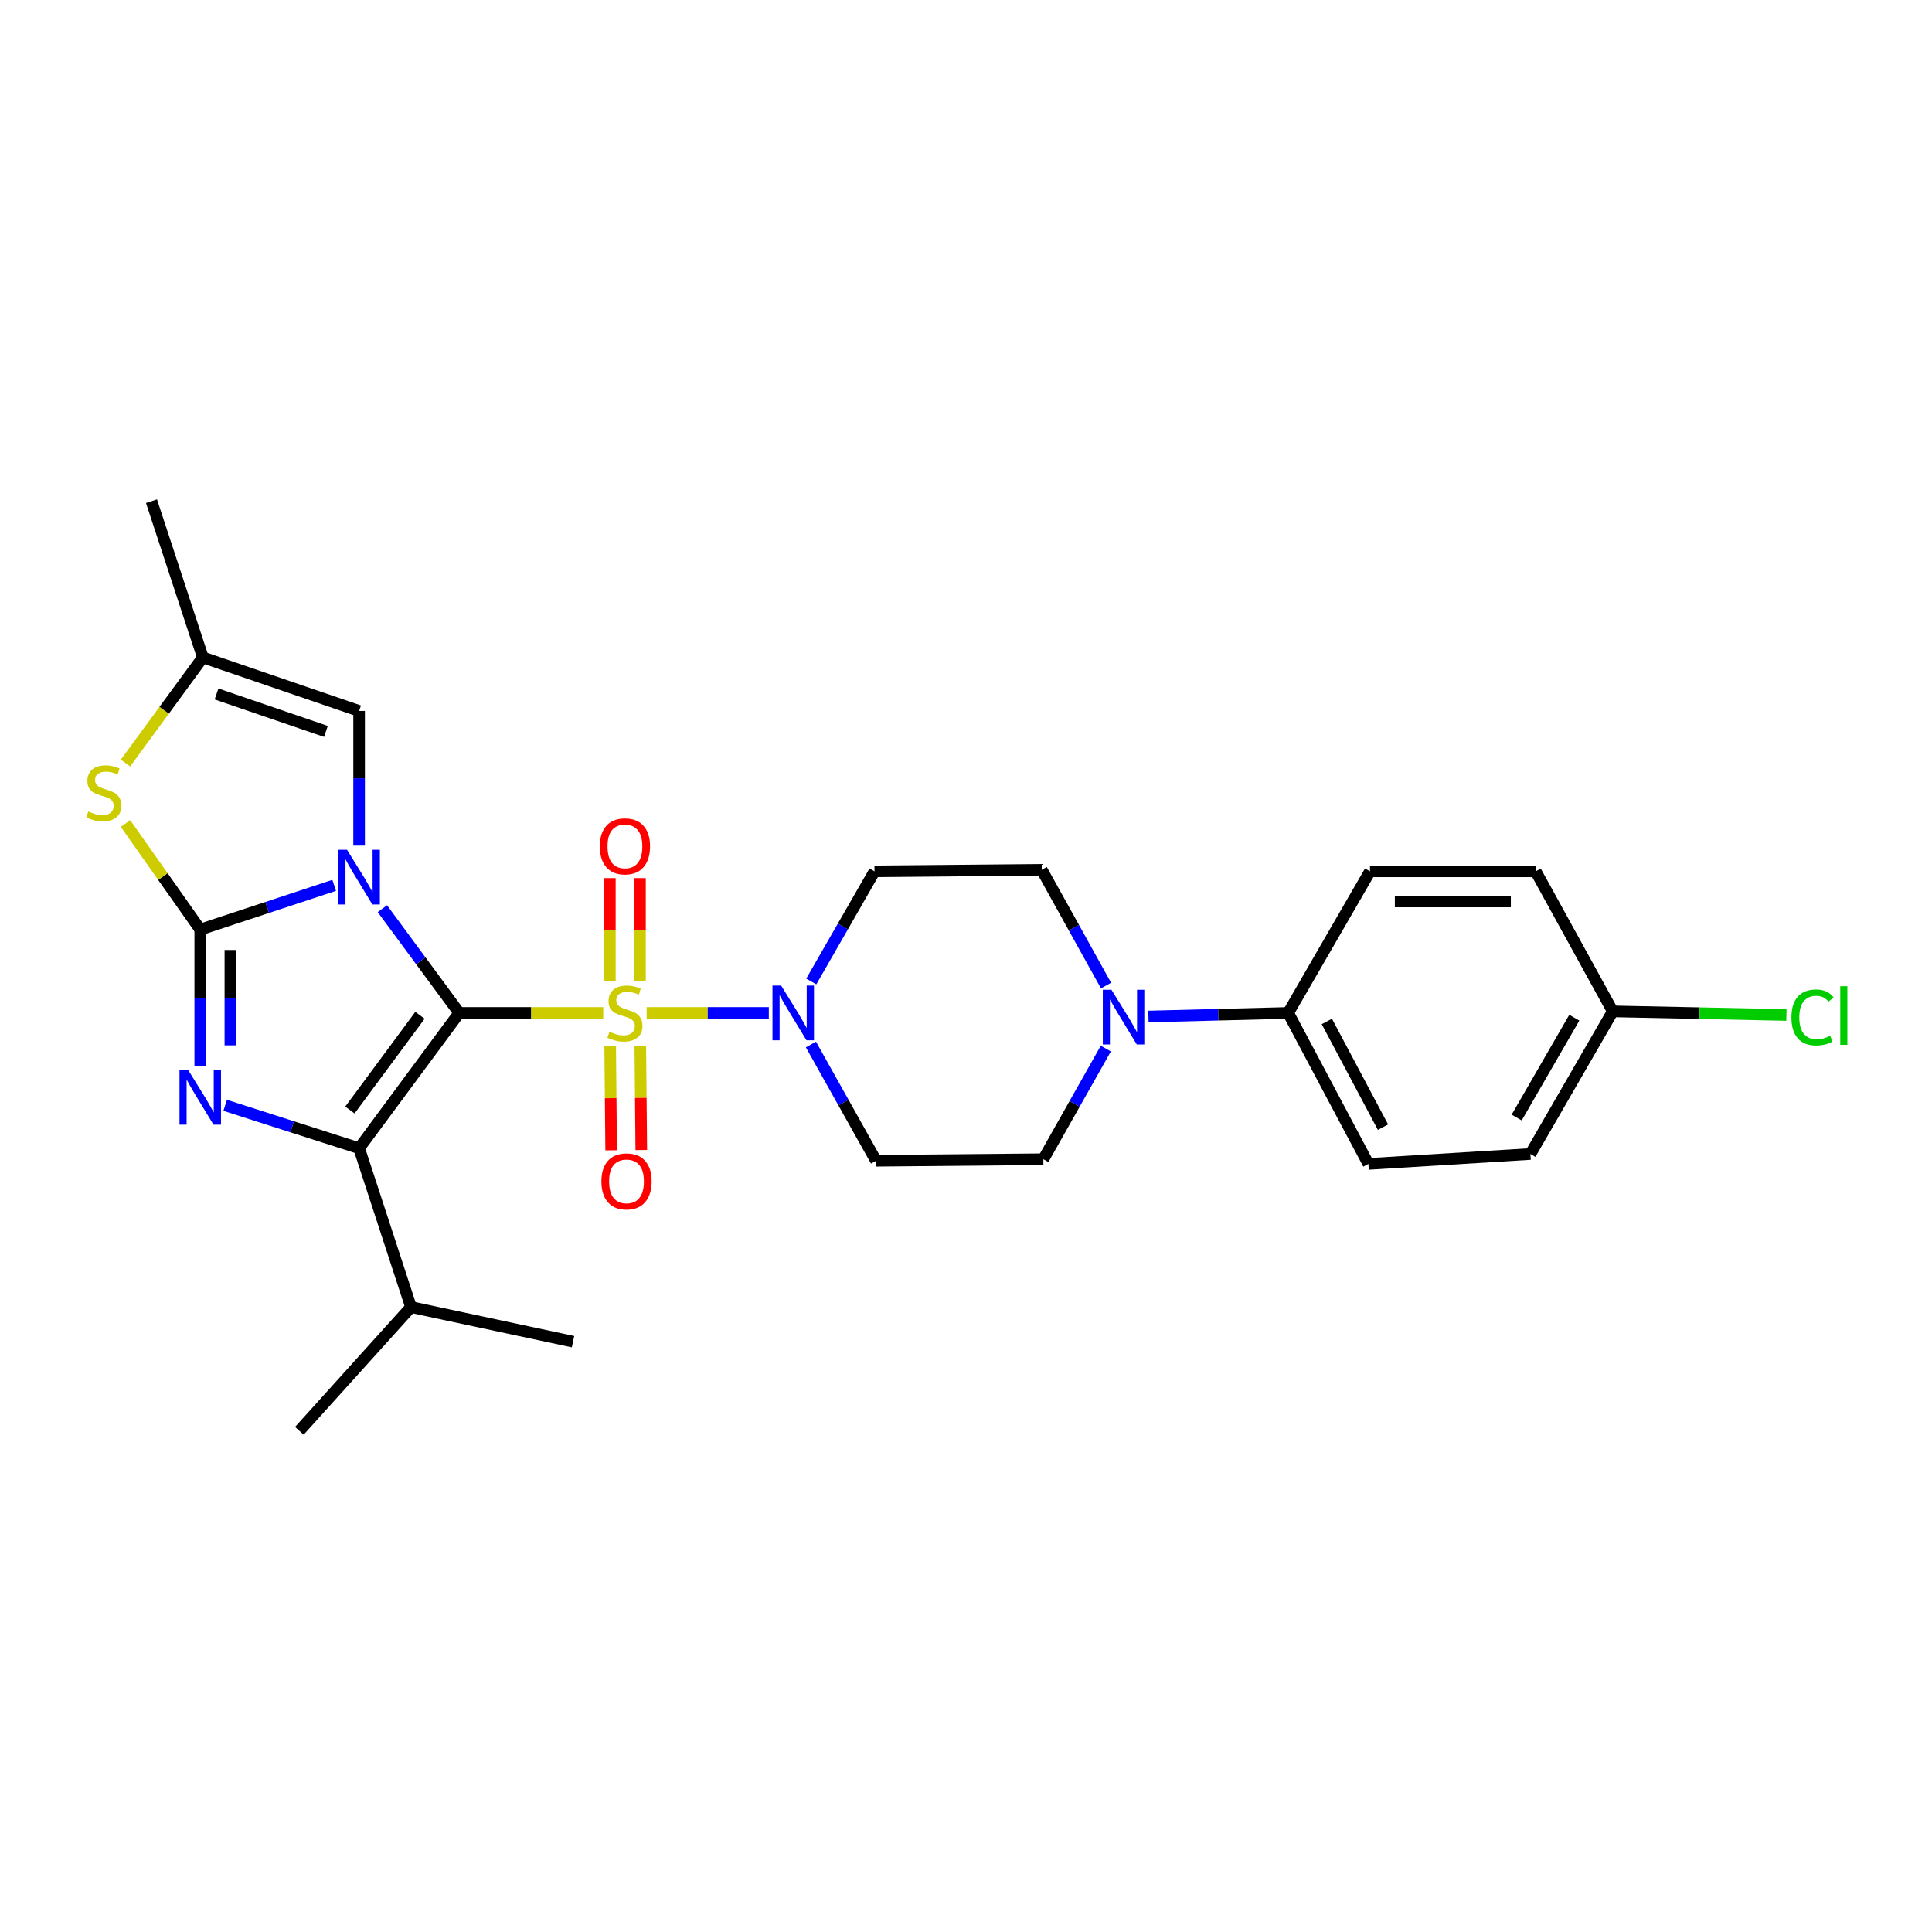 <?xml version='1.0' encoding='iso-8859-1'?>
<svg version='1.1' baseProfile='full'
              xmlns='http://www.w3.org/2000/svg'
                      xmlns:rdkit='http://www.rdkit.org/xml'
                      xmlns:xlink='http://www.w3.org/1999/xlink'
                  xml:space='preserve'
width='1000px' height='1000px' viewBox='0 0 1000 1000'>
<!-- END OF HEADER -->
<rect style='opacity:1.0;fill:#FFFFFF;stroke:none' width='1000' height='1000' x='0' y='0'> </rect>
<path class='bond-0' d='M 237.693,524.284 L 217.809,497.312' style='fill:none;fill-rule:evenodd;stroke:#000000;stroke-width:6px;stroke-linecap:butt;stroke-linejoin:miter;stroke-opacity:1' />
<path class='bond-0' d='M 217.809,497.312 L 197.924,470.339' style='fill:none;fill-rule:evenodd;stroke:#0000FF;stroke-width:6px;stroke-linecap:butt;stroke-linejoin:miter;stroke-opacity:1' />
<path class='bond-1' d='M 237.693,524.284 L 274.966,524.284' style='fill:none;fill-rule:evenodd;stroke:#000000;stroke-width:6px;stroke-linecap:butt;stroke-linejoin:miter;stroke-opacity:1' />
<path class='bond-1' d='M 274.966,524.284 L 312.239,524.284' style='fill:none;fill-rule:evenodd;stroke:#CCCC00;stroke-width:6px;stroke-linecap:butt;stroke-linejoin:miter;stroke-opacity:1' />
<path class='bond-3' d='M 237.693,524.284 L 185.876,594.321' style='fill:none;fill-rule:evenodd;stroke:#000000;stroke-width:6px;stroke-linecap:butt;stroke-linejoin:miter;stroke-opacity:1' />
<path class='bond-3' d='M 217.384,525.515 L 181.112,574.54' style='fill:none;fill-rule:evenodd;stroke:#000000;stroke-width:6px;stroke-linecap:butt;stroke-linejoin:miter;stroke-opacity:1' />
<path class='bond-2' d='M 172.971,458.256 L 138.31,469.698' style='fill:none;fill-rule:evenodd;stroke:#0000FF;stroke-width:6px;stroke-linecap:butt;stroke-linejoin:miter;stroke-opacity:1' />
<path class='bond-2' d='M 138.31,469.698 L 103.649,481.139' style='fill:none;fill-rule:evenodd;stroke:#000000;stroke-width:6px;stroke-linecap:butt;stroke-linejoin:miter;stroke-opacity:1' />
<path class='bond-7' d='M 185.876,437.686 L 185.876,402.835' style='fill:none;fill-rule:evenodd;stroke:#0000FF;stroke-width:6px;stroke-linecap:butt;stroke-linejoin:miter;stroke-opacity:1' />
<path class='bond-7' d='M 185.876,402.835 L 185.876,367.983' style='fill:none;fill-rule:evenodd;stroke:#000000;stroke-width:6px;stroke-linecap:butt;stroke-linejoin:miter;stroke-opacity:1' />
<path class='bond-5' d='M 334.721,524.284 L 366.33,524.284' style='fill:none;fill-rule:evenodd;stroke:#CCCC00;stroke-width:6px;stroke-linecap:butt;stroke-linejoin:miter;stroke-opacity:1' />
<path class='bond-5' d='M 366.33,524.284 L 397.94,524.284' style='fill:none;fill-rule:evenodd;stroke:#0000FF;stroke-width:6px;stroke-linecap:butt;stroke-linejoin:miter;stroke-opacity:1' />
<path class='bond-10' d='M 315.827,541.416 L 316.082,568.408' style='fill:none;fill-rule:evenodd;stroke:#CCCC00;stroke-width:6px;stroke-linecap:butt;stroke-linejoin:miter;stroke-opacity:1' />
<path class='bond-10' d='M 316.082,568.408 L 316.337,595.399' style='fill:none;fill-rule:evenodd;stroke:#FF0000;stroke-width:6px;stroke-linecap:butt;stroke-linejoin:miter;stroke-opacity:1' />
<path class='bond-10' d='M 331.421,541.268 L 331.676,568.26' style='fill:none;fill-rule:evenodd;stroke:#CCCC00;stroke-width:6px;stroke-linecap:butt;stroke-linejoin:miter;stroke-opacity:1' />
<path class='bond-10' d='M 331.676,568.26 L 331.931,595.252' style='fill:none;fill-rule:evenodd;stroke:#FF0000;stroke-width:6px;stroke-linecap:butt;stroke-linejoin:miter;stroke-opacity:1' />
<path class='bond-11' d='M 331.26,508.007 L 331.26,481.256' style='fill:none;fill-rule:evenodd;stroke:#CCCC00;stroke-width:6px;stroke-linecap:butt;stroke-linejoin:miter;stroke-opacity:1' />
<path class='bond-11' d='M 331.26,481.256 L 331.26,454.505' style='fill:none;fill-rule:evenodd;stroke:#FF0000;stroke-width:6px;stroke-linecap:butt;stroke-linejoin:miter;stroke-opacity:1' />
<path class='bond-11' d='M 315.666,508.007 L 315.666,481.256' style='fill:none;fill-rule:evenodd;stroke:#CCCC00;stroke-width:6px;stroke-linecap:butt;stroke-linejoin:miter;stroke-opacity:1' />
<path class='bond-11' d='M 315.666,481.256 L 315.666,454.505' style='fill:none;fill-rule:evenodd;stroke:#FF0000;stroke-width:6px;stroke-linecap:butt;stroke-linejoin:miter;stroke-opacity:1' />
<path class='bond-6' d='M 103.649,481.139 L 84.3,453.694' style='fill:none;fill-rule:evenodd;stroke:#000000;stroke-width:6px;stroke-linecap:butt;stroke-linejoin:miter;stroke-opacity:1' />
<path class='bond-6' d='M 84.3,453.694 L 64.95,426.249' style='fill:none;fill-rule:evenodd;stroke:#CCCC00;stroke-width:6px;stroke-linecap:butt;stroke-linejoin:miter;stroke-opacity:1' />
<path class='bond-27' d='M 103.649,481.139 L 103.649,516.392' style='fill:none;fill-rule:evenodd;stroke:#000000;stroke-width:6px;stroke-linecap:butt;stroke-linejoin:miter;stroke-opacity:1' />
<path class='bond-27' d='M 103.649,516.392 L 103.649,551.644' style='fill:none;fill-rule:evenodd;stroke:#0000FF;stroke-width:6px;stroke-linecap:butt;stroke-linejoin:miter;stroke-opacity:1' />
<path class='bond-27' d='M 119.244,491.715 L 119.244,516.392' style='fill:none;fill-rule:evenodd;stroke:#000000;stroke-width:6px;stroke-linecap:butt;stroke-linejoin:miter;stroke-opacity:1' />
<path class='bond-27' d='M 119.244,516.392 L 119.244,541.068' style='fill:none;fill-rule:evenodd;stroke:#0000FF;stroke-width:6px;stroke-linecap:butt;stroke-linejoin:miter;stroke-opacity:1' />
<path class='bond-4' d='M 185.876,594.321 L 151.212,583.214' style='fill:none;fill-rule:evenodd;stroke:#000000;stroke-width:6px;stroke-linecap:butt;stroke-linejoin:miter;stroke-opacity:1' />
<path class='bond-4' d='M 151.212,583.214 L 116.548,572.108' style='fill:none;fill-rule:evenodd;stroke:#0000FF;stroke-width:6px;stroke-linecap:butt;stroke-linejoin:miter;stroke-opacity:1' />
<path class='bond-17' d='M 185.876,594.321 L 212.742,676.548' style='fill:none;fill-rule:evenodd;stroke:#000000;stroke-width:6px;stroke-linecap:butt;stroke-linejoin:miter;stroke-opacity:1' />
<path class='bond-12' d='M 419.918,508.012 L 436.283,479.509' style='fill:none;fill-rule:evenodd;stroke:#0000FF;stroke-width:6px;stroke-linecap:butt;stroke-linejoin:miter;stroke-opacity:1' />
<path class='bond-12' d='M 436.283,479.509 L 452.647,451.007' style='fill:none;fill-rule:evenodd;stroke:#000000;stroke-width:6px;stroke-linecap:butt;stroke-linejoin:miter;stroke-opacity:1' />
<path class='bond-13' d='M 419.738,540.637 L 436.595,570.724' style='fill:none;fill-rule:evenodd;stroke:#0000FF;stroke-width:6px;stroke-linecap:butt;stroke-linejoin:miter;stroke-opacity:1' />
<path class='bond-13' d='M 436.595,570.724 L 453.452,600.81' style='fill:none;fill-rule:evenodd;stroke:#000000;stroke-width:6px;stroke-linecap:butt;stroke-linejoin:miter;stroke-opacity:1' />
<path class='bond-28' d='M 64.953,394.943 L 84.977,367.614' style='fill:none;fill-rule:evenodd;stroke:#CCCC00;stroke-width:6px;stroke-linecap:butt;stroke-linejoin:miter;stroke-opacity:1' />
<path class='bond-28' d='M 84.977,367.614 L 105.001,340.286' style='fill:none;fill-rule:evenodd;stroke:#000000;stroke-width:6px;stroke-linecap:butt;stroke-linejoin:miter;stroke-opacity:1' />
<path class='bond-9' d='M 185.876,367.983 L 105.001,340.286' style='fill:none;fill-rule:evenodd;stroke:#000000;stroke-width:6px;stroke-linecap:butt;stroke-linejoin:miter;stroke-opacity:1' />
<path class='bond-9' d='M 168.692,378.582 L 112.079,359.194' style='fill:none;fill-rule:evenodd;stroke:#000000;stroke-width:6px;stroke-linecap:butt;stroke-linejoin:miter;stroke-opacity:1' />
<path class='bond-8' d='M 572.37,542.739 L 556.208,571.376' style='fill:none;fill-rule:evenodd;stroke:#0000FF;stroke-width:6px;stroke-linecap:butt;stroke-linejoin:miter;stroke-opacity:1' />
<path class='bond-8' d='M 556.208,571.376 L 540.045,600.013' style='fill:none;fill-rule:evenodd;stroke:#000000;stroke-width:6px;stroke-linecap:butt;stroke-linejoin:miter;stroke-opacity:1' />
<path class='bond-14' d='M 594.424,526.138 L 630.596,525.211' style='fill:none;fill-rule:evenodd;stroke:#0000FF;stroke-width:6px;stroke-linecap:butt;stroke-linejoin:miter;stroke-opacity:1' />
<path class='bond-14' d='M 630.596,525.211 L 666.769,524.284' style='fill:none;fill-rule:evenodd;stroke:#000000;stroke-width:6px;stroke-linecap:butt;stroke-linejoin:miter;stroke-opacity:1' />
<path class='bond-29' d='M 572.48,510.127 L 555.847,480.168' style='fill:none;fill-rule:evenodd;stroke:#0000FF;stroke-width:6px;stroke-linecap:butt;stroke-linejoin:miter;stroke-opacity:1' />
<path class='bond-29' d='M 555.847,480.168 L 539.214,450.21' style='fill:none;fill-rule:evenodd;stroke:#000000;stroke-width:6px;stroke-linecap:butt;stroke-linejoin:miter;stroke-opacity:1' />
<path class='bond-24' d='M 105.001,340.286 L 78.412,259.411' style='fill:none;fill-rule:evenodd;stroke:#000000;stroke-width:6px;stroke-linecap:butt;stroke-linejoin:miter;stroke-opacity:1' />
<path class='bond-15' d='M 452.647,451.007 L 539.214,450.21' style='fill:none;fill-rule:evenodd;stroke:#000000;stroke-width:6px;stroke-linecap:butt;stroke-linejoin:miter;stroke-opacity:1' />
<path class='bond-16' d='M 453.452,600.81 L 540.045,600.013' style='fill:none;fill-rule:evenodd;stroke:#000000;stroke-width:6px;stroke-linecap:butt;stroke-linejoin:miter;stroke-opacity:1' />
<path class='bond-18' d='M 666.769,524.284 L 708.285,602.448' style='fill:none;fill-rule:evenodd;stroke:#000000;stroke-width:6px;stroke-linecap:butt;stroke-linejoin:miter;stroke-opacity:1' />
<path class='bond-18' d='M 686.768,528.694 L 715.83,583.408' style='fill:none;fill-rule:evenodd;stroke:#000000;stroke-width:6px;stroke-linecap:butt;stroke-linejoin:miter;stroke-opacity:1' />
<path class='bond-19' d='M 666.769,524.284 L 709.108,451.007' style='fill:none;fill-rule:evenodd;stroke:#000000;stroke-width:6px;stroke-linecap:butt;stroke-linejoin:miter;stroke-opacity:1' />
<path class='bond-25' d='M 212.742,676.548 L 154.947,740.589' style='fill:none;fill-rule:evenodd;stroke:#000000;stroke-width:6px;stroke-linecap:butt;stroke-linejoin:miter;stroke-opacity:1' />
<path class='bond-26' d='M 212.742,676.548 L 296.597,694.455' style='fill:none;fill-rule:evenodd;stroke:#000000;stroke-width:6px;stroke-linecap:butt;stroke-linejoin:miter;stroke-opacity:1' />
<path class='bond-21' d='M 708.285,602.448 L 792.14,597.301' style='fill:none;fill-rule:evenodd;stroke:#000000;stroke-width:6px;stroke-linecap:butt;stroke-linejoin:miter;stroke-opacity:1' />
<path class='bond-22' d='M 709.108,451.007 L 794.878,451.007' style='fill:none;fill-rule:evenodd;stroke:#000000;stroke-width:6px;stroke-linecap:butt;stroke-linejoin:miter;stroke-opacity:1' />
<path class='bond-22' d='M 721.973,466.602 L 782.012,466.602' style='fill:none;fill-rule:evenodd;stroke:#000000;stroke-width:6px;stroke-linecap:butt;stroke-linejoin:miter;stroke-opacity:1' />
<path class='bond-20' d='M 834.757,523.478 L 794.878,451.007' style='fill:none;fill-rule:evenodd;stroke:#000000;stroke-width:6px;stroke-linecap:butt;stroke-linejoin:miter;stroke-opacity:1' />
<path class='bond-23' d='M 834.757,523.478 L 879.704,524.416' style='fill:none;fill-rule:evenodd;stroke:#000000;stroke-width:6px;stroke-linecap:butt;stroke-linejoin:miter;stroke-opacity:1' />
<path class='bond-23' d='M 879.704,524.416 L 924.652,525.354' style='fill:none;fill-rule:evenodd;stroke:#00CC00;stroke-width:6px;stroke-linecap:butt;stroke-linejoin:miter;stroke-opacity:1' />
<path class='bond-30' d='M 834.757,523.478 L 792.14,597.301' style='fill:none;fill-rule:evenodd;stroke:#000000;stroke-width:6px;stroke-linecap:butt;stroke-linejoin:miter;stroke-opacity:1' />
<path class='bond-30' d='M 814.858,526.755 L 785.027,578.431' style='fill:none;fill-rule:evenodd;stroke:#000000;stroke-width:6px;stroke-linecap:butt;stroke-linejoin:miter;stroke-opacity:1' />
<path  class='atom-1' d='M 179.616 439.836
L 188.896 454.836
Q 189.816 456.316, 191.296 458.996
Q 192.776 461.676, 192.856 461.836
L 192.856 439.836
L 196.616 439.836
L 196.616 468.156
L 192.736 468.156
L 182.776 451.756
Q 181.616 449.836, 180.376 447.636
Q 179.176 445.436, 178.816 444.756
L 178.816 468.156
L 175.136 468.156
L 175.136 439.836
L 179.616 439.836
' fill='#0000FF'/>
<path  class='atom-2' d='M 315.463 534.004
Q 315.783 534.124, 317.103 534.684
Q 318.423 535.244, 319.863 535.604
Q 321.343 535.924, 322.783 535.924
Q 325.463 535.924, 327.023 534.644
Q 328.583 533.324, 328.583 531.044
Q 328.583 529.484, 327.783 528.524
Q 327.023 527.564, 325.823 527.044
Q 324.623 526.524, 322.623 525.924
Q 320.103 525.164, 318.583 524.444
Q 317.103 523.724, 316.023 522.204
Q 314.983 520.684, 314.983 518.124
Q 314.983 514.564, 317.383 512.364
Q 319.823 510.164, 324.623 510.164
Q 327.903 510.164, 331.623 511.724
L 330.703 514.804
Q 327.303 513.404, 324.743 513.404
Q 321.983 513.404, 320.463 514.564
Q 318.943 515.684, 318.983 517.644
Q 318.983 519.164, 319.743 520.084
Q 320.543 521.004, 321.663 521.524
Q 322.823 522.044, 324.743 522.644
Q 327.303 523.444, 328.823 524.244
Q 330.343 525.044, 331.423 526.684
Q 332.543 528.284, 332.543 531.044
Q 332.543 534.964, 329.903 537.084
Q 327.303 539.164, 322.943 539.164
Q 320.423 539.164, 318.503 538.604
Q 316.623 538.084, 314.383 537.164
L 315.463 534.004
' fill='#CCCC00'/>
<path  class='atom-5' d='M 97.389 553.815
L 106.669 568.815
Q 107.589 570.295, 109.069 572.975
Q 110.549 575.655, 110.629 575.815
L 110.629 553.815
L 114.389 553.815
L 114.389 582.135
L 110.509 582.135
L 100.549 565.735
Q 99.389 563.815, 98.149 561.615
Q 96.949 559.415, 96.589 558.735
L 96.589 582.135
L 92.909 582.135
L 92.909 553.815
L 97.389 553.815
' fill='#0000FF'/>
<path  class='atom-6' d='M 404.316 510.124
L 413.596 525.124
Q 414.516 526.604, 415.996 529.284
Q 417.476 531.964, 417.556 532.124
L 417.556 510.124
L 421.316 510.124
L 421.316 538.444
L 417.436 538.444
L 407.476 522.044
Q 406.316 520.124, 405.076 517.924
Q 403.876 515.724, 403.516 515.044
L 403.516 538.444
L 399.836 538.444
L 399.836 510.124
L 404.316 510.124
' fill='#0000FF'/>
<path  class='atom-7' d='M 45.703 420.017
Q 46.023 420.137, 47.343 420.697
Q 48.663 421.257, 50.103 421.617
Q 51.583 421.937, 53.023 421.937
Q 55.703 421.937, 57.263 420.657
Q 58.823 419.337, 58.823 417.057
Q 58.823 415.497, 58.023 414.537
Q 57.263 413.577, 56.063 413.057
Q 54.863 412.537, 52.863 411.937
Q 50.343 411.177, 48.823 410.457
Q 47.343 409.737, 46.263 408.217
Q 45.223 406.697, 45.223 404.137
Q 45.223 400.577, 47.623 398.377
Q 50.063 396.177, 54.863 396.177
Q 58.143 396.177, 61.863 397.737
L 60.943 400.817
Q 57.543 399.417, 54.983 399.417
Q 52.223 399.417, 50.703 400.577
Q 49.183 401.697, 49.223 403.657
Q 49.223 405.177, 49.983 406.097
Q 50.783 407.017, 51.903 407.537
Q 53.063 408.057, 54.983 408.657
Q 57.543 409.457, 59.063 410.257
Q 60.583 411.057, 61.663 412.697
Q 62.783 414.297, 62.783 417.057
Q 62.783 420.977, 60.143 423.097
Q 57.543 425.177, 53.183 425.177
Q 50.663 425.177, 48.743 424.617
Q 46.863 424.097, 44.623 423.177
L 45.703 420.017
' fill='#CCCC00'/>
<path  class='atom-9' d='M 575.293 512.307
L 584.573 527.307
Q 585.493 528.787, 586.973 531.467
Q 588.453 534.147, 588.533 534.307
L 588.533 512.307
L 592.293 512.307
L 592.293 540.627
L 588.413 540.627
L 578.453 524.227
Q 577.293 522.307, 576.053 520.107
Q 574.853 517.907, 574.493 517.227
L 574.493 540.627
L 570.813 540.627
L 570.813 512.307
L 575.293 512.307
' fill='#0000FF'/>
<path  class='atom-11' d='M 311.286 611.477
Q 311.286 604.677, 314.646 600.877
Q 318.006 597.077, 324.286 597.077
Q 330.566 597.077, 333.926 600.877
Q 337.286 604.677, 337.286 611.477
Q 337.286 618.357, 333.886 622.277
Q 330.486 626.157, 324.286 626.157
Q 318.046 626.157, 314.646 622.277
Q 311.286 618.397, 311.286 611.477
M 324.286 622.957
Q 328.606 622.957, 330.926 620.077
Q 333.286 617.157, 333.286 611.477
Q 333.286 605.917, 330.926 603.117
Q 328.606 600.277, 324.286 600.277
Q 319.966 600.277, 317.606 603.077
Q 315.286 605.877, 315.286 611.477
Q 315.286 617.197, 317.606 620.077
Q 319.966 622.957, 324.286 622.957
' fill='#FF0000'/>
<path  class='atom-12' d='M 310.463 438.074
Q 310.463 431.274, 313.823 427.474
Q 317.183 423.674, 323.463 423.674
Q 329.743 423.674, 333.103 427.474
Q 336.463 431.274, 336.463 438.074
Q 336.463 444.954, 333.063 448.874
Q 329.663 452.754, 323.463 452.754
Q 317.223 452.754, 313.823 448.874
Q 310.463 444.994, 310.463 438.074
M 323.463 449.554
Q 327.783 449.554, 330.103 446.674
Q 332.463 443.754, 332.463 438.074
Q 332.463 432.514, 330.103 429.714
Q 327.783 426.874, 323.463 426.874
Q 319.143 426.874, 316.783 429.674
Q 314.463 432.474, 314.463 438.074
Q 314.463 443.794, 316.783 446.674
Q 319.143 449.554, 323.463 449.554
' fill='#FF0000'/>
<path  class='atom-24' d='M 927.237 526.616
Q 927.237 519.576, 930.517 515.896
Q 933.837 512.176, 940.117 512.176
Q 945.957 512.176, 949.077 516.296
L 946.437 518.456
Q 944.157 515.456, 940.117 515.456
Q 935.837 515.456, 933.557 518.336
Q 931.317 521.176, 931.317 526.616
Q 931.317 532.216, 933.637 535.096
Q 935.997 537.976, 940.557 537.976
Q 943.677 537.976, 947.317 536.096
L 948.437 539.096
Q 946.957 540.056, 944.717 540.616
Q 942.477 541.176, 939.997 541.176
Q 933.837 541.176, 930.517 537.416
Q 927.237 533.656, 927.237 526.616
' fill='#00CC00'/>
<path  class='atom-24' d='M 952.517 510.456
L 956.197 510.456
L 956.197 540.816
L 952.517 540.816
L 952.517 510.456
' fill='#00CC00'/>
</svg>
